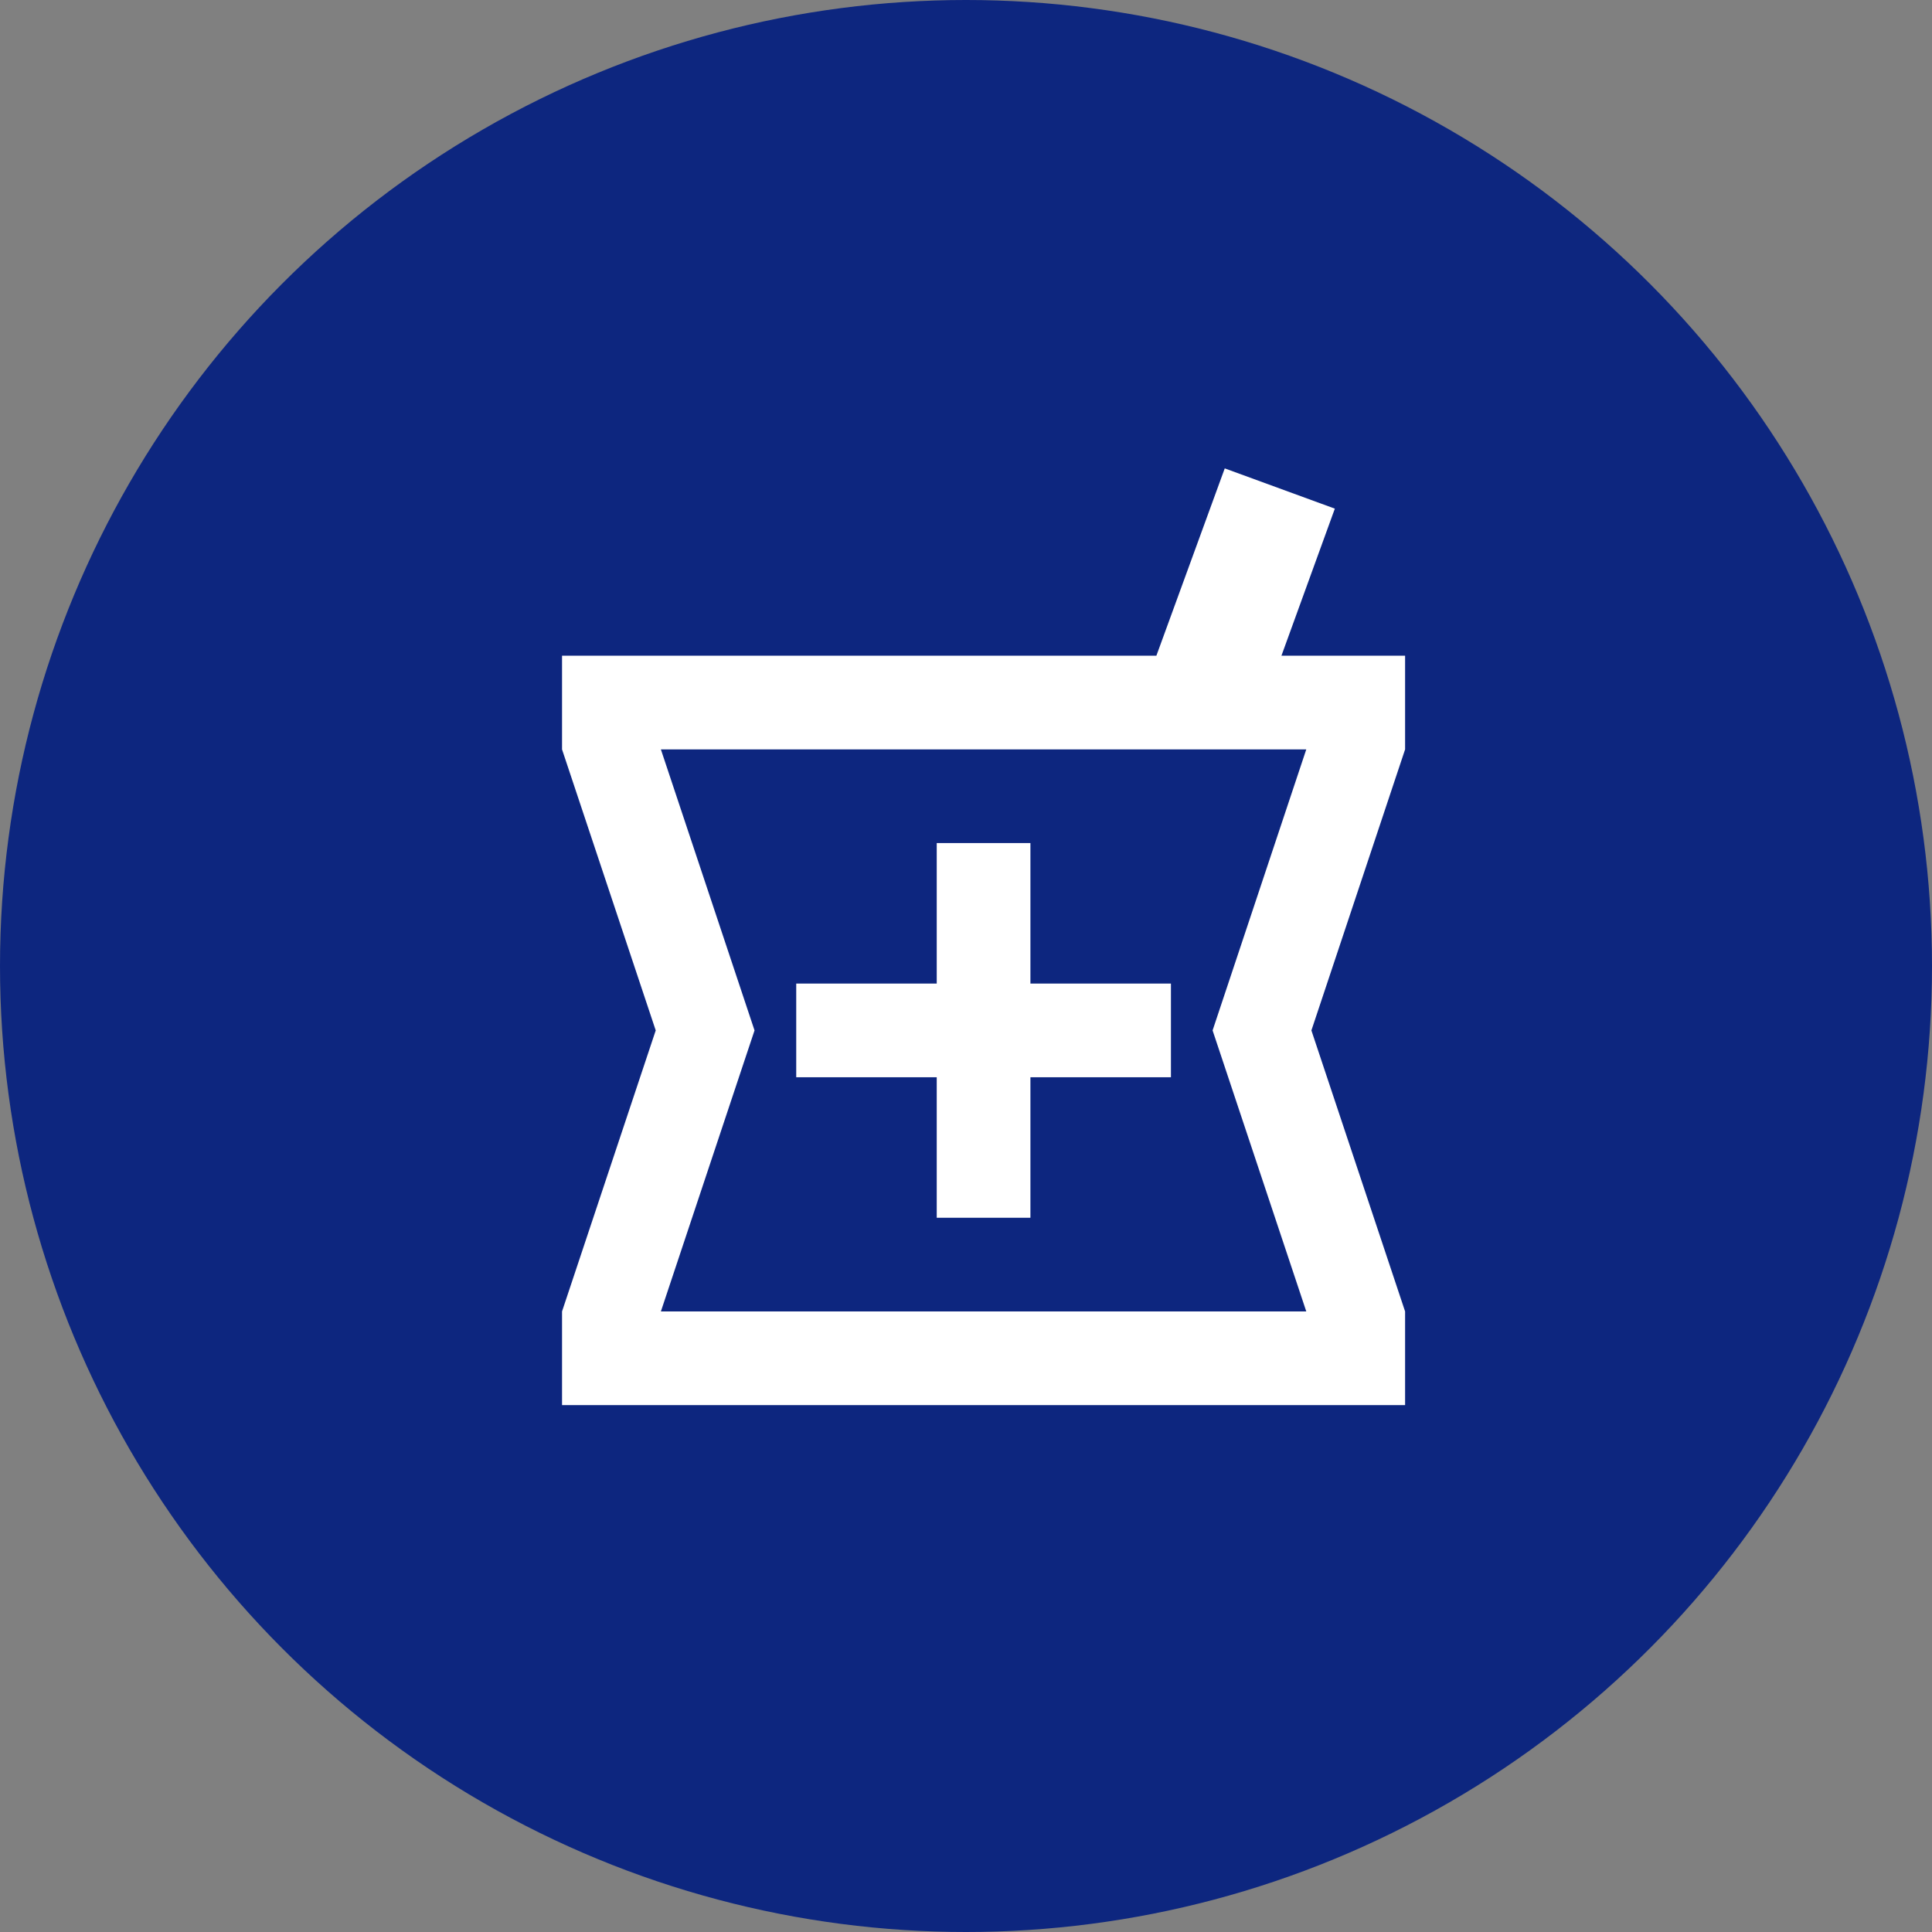<svg width="55" height="55" viewBox="0 0 55 55" fill="none" xmlns="http://www.w3.org/2000/svg">
<rect x="0" y="0" width="55" height="55" fill="#808080" stroke="none"/>
<circle cx="27.5" cy="27.5" r="27.5" fill="#0D267F"/>
<path d="M38 14.48L36.48 18.666H40V21.334L37.333 29.334L40 37.334V40.001H16V37.334L18.667 29.334L16 21.334V18.666H32.92L34.866 13.334L38 14.48ZM18.814 21.334L21.2 28.494L21.48 29.334L21.2 30.173L18.814 37.334H37.187L34.8 30.173L34.52 29.334L34.8 28.494L37.187 21.334H18.814Z" fill="white"/>
<path d="M26.667 34.667H29.334V30.667H33.334V28H29.334V24H26.667V28H22.667V30.667H26.667V34.667Z" fill="white"/>
</svg>
